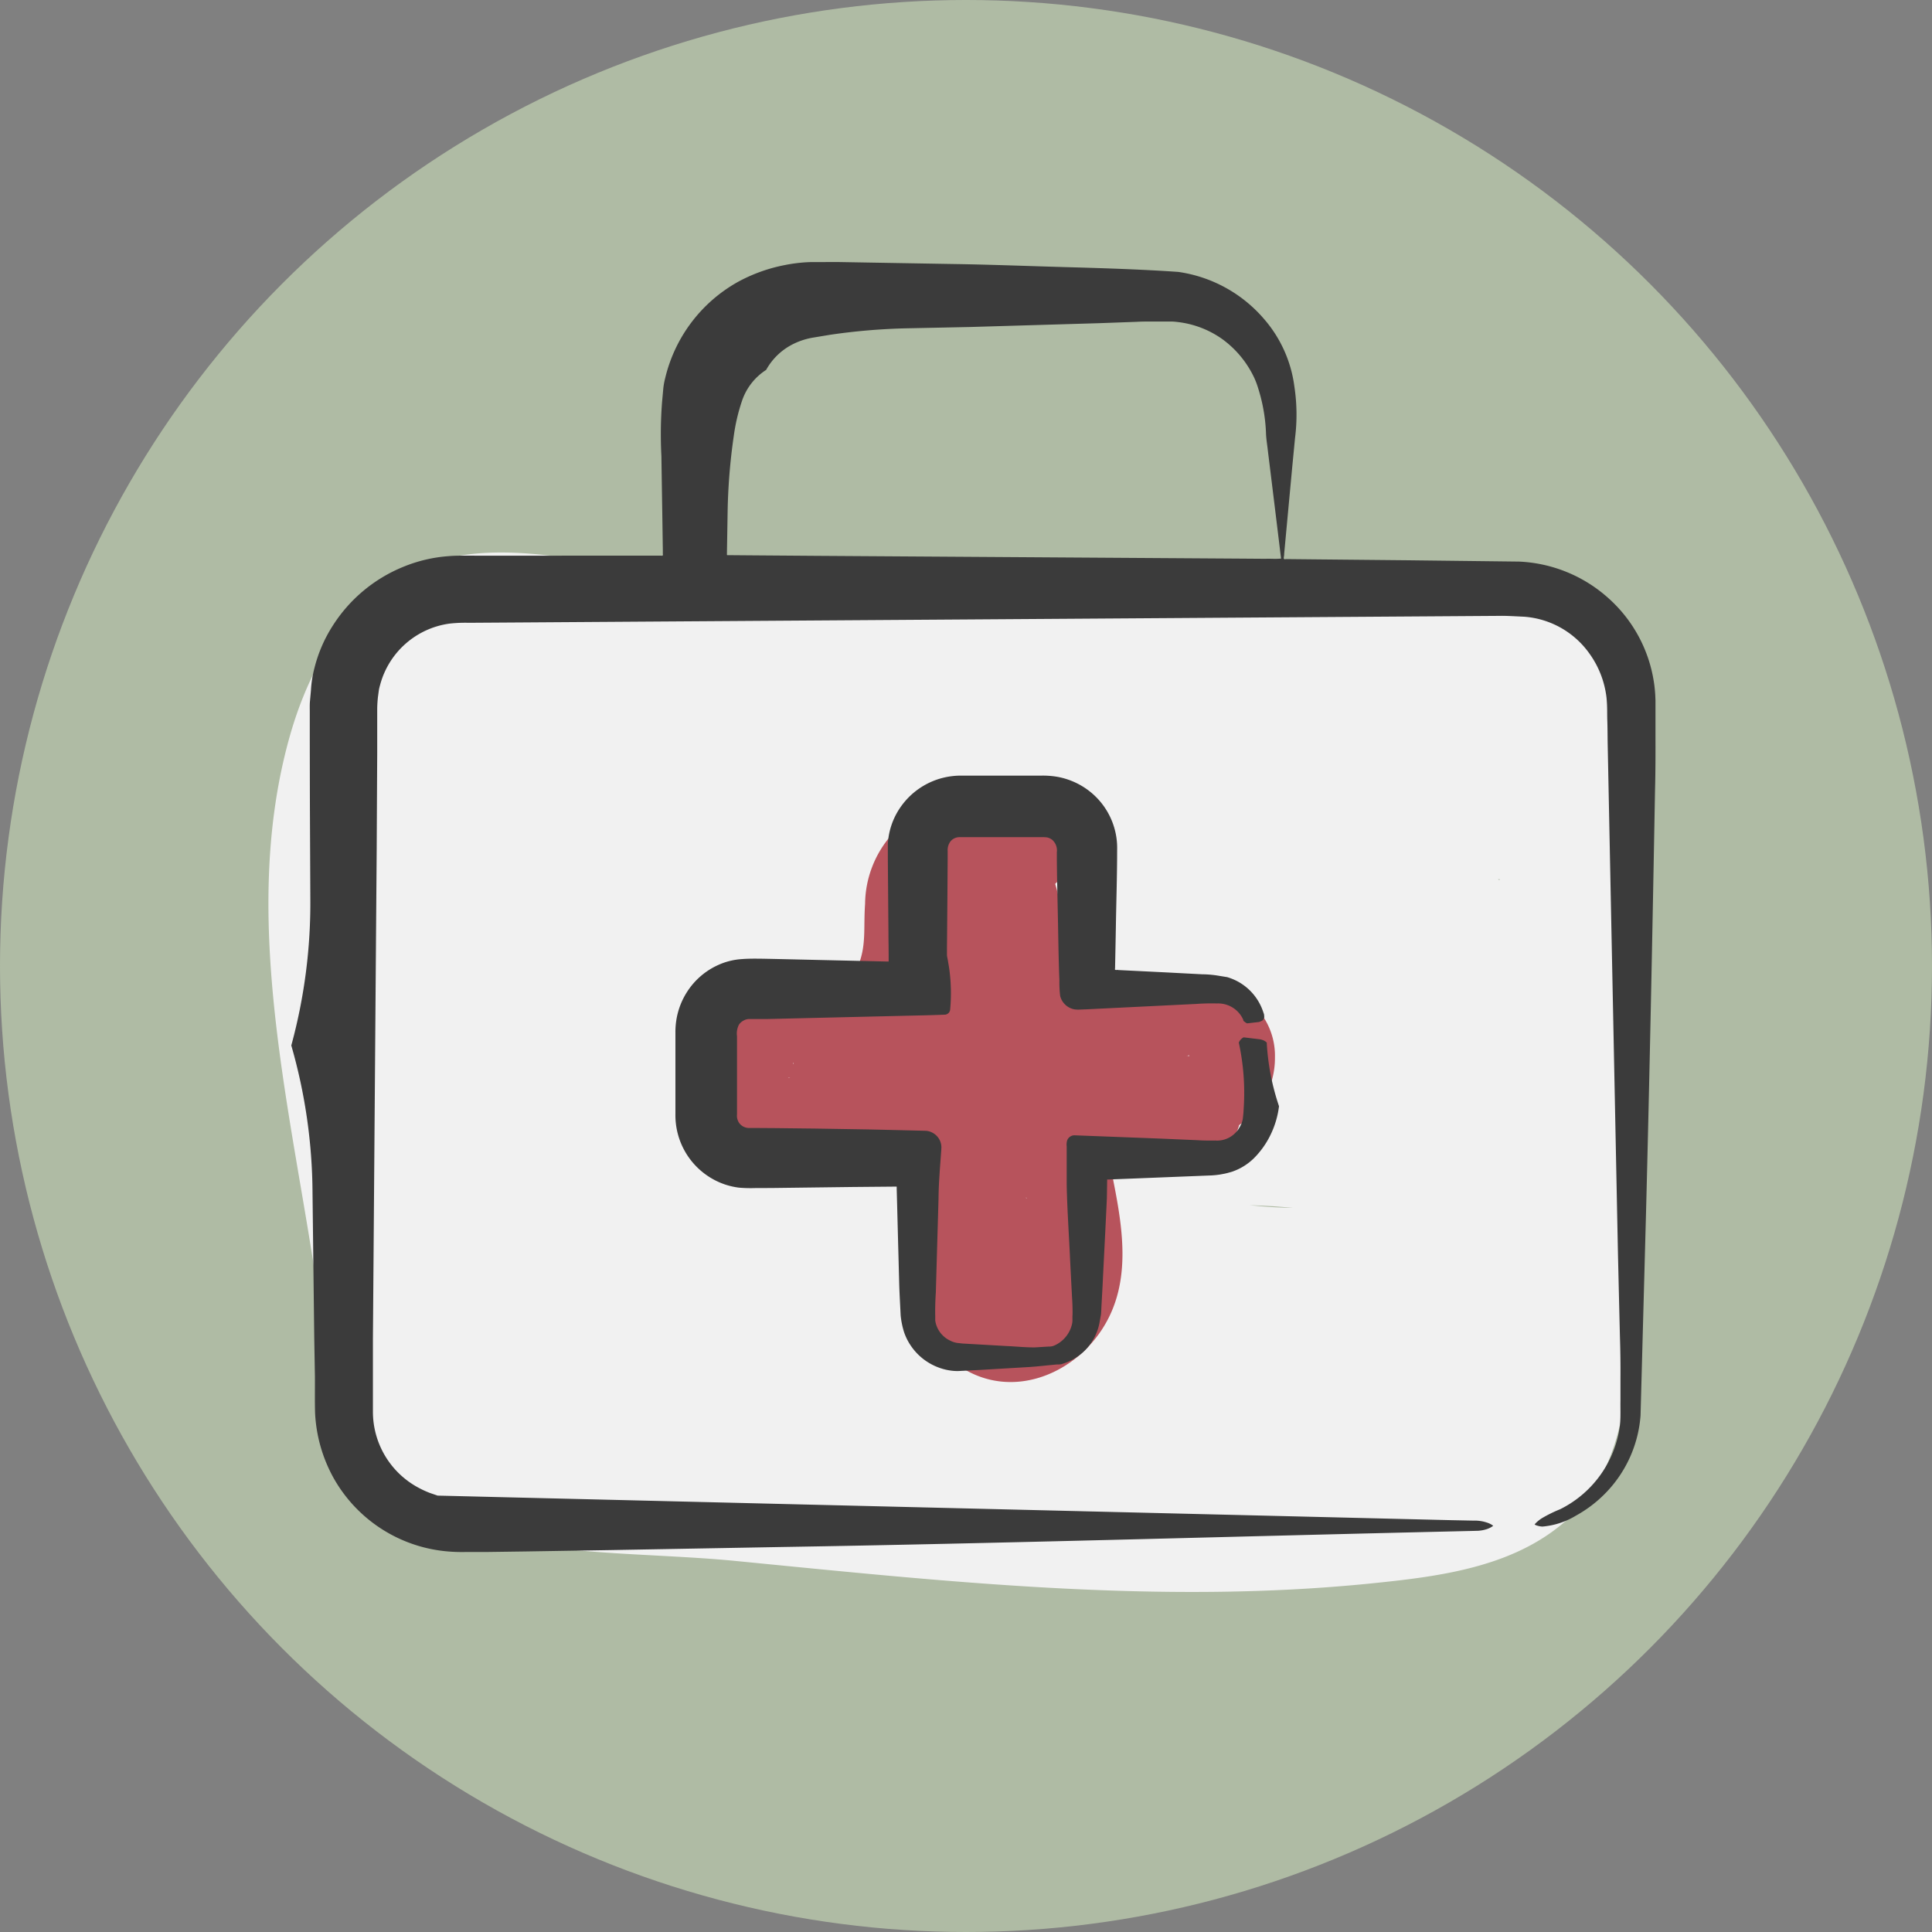 <svg xmlns="http://www.w3.org/2000/svg" width="132" height="132" viewBox="0 0 132 132">
  <rect x="0" y="0" width="132" height="132" fill="#808080" stroke="none"/>
  <g id="Group_102" data-name="Group 102" transform="translate(-71 -206)">
    <circle id="Ellipse_49" data-name="Ellipse 49" cx="66" cy="66" r="66" transform="translate(71 206)" fill="#afbba4"/>
    <path id="Path_229" data-name="Path 229" d="M181.643,252.983c-2.435-4.641-6.81-5.926-11.737-6.037-7.226-.163-14.481.06-21.708.09l-21.709.091c-1.307.005-2.639-.017-3.986-.045a4.725,4.725,0,0,0-3.714-1.8c-5.849-.184-12.537-2.7-18.269-.869-5.279,1.687-8.263,6.774-9.7,11.814-3.832,13.457.813,28.068,2.347,41.533.621,5.448,2.478,10.05,7.854,12.2,6.009,2.408,13.848,2.062,20.215,2.687,14.415,1.413,29,3.005,43.477,1.534,4.8-.489,10.082-1.14,13.716-4.69,4.527-4.422,3.741-11.517,4.022-17.3.338-6.956.712-13.913.87-20.876C183.453,265.523,184.445,258.323,181.643,252.983Zm-25.282,35.352c.48.025.96.039,1.44.069.507.031,1.022.074,1.54.119A27.624,27.624,0,0,1,156.361,288.335Zm16.982-22.252.111-.026v.085C173.416,266.123,173.381,266.1,173.343,266.083Z" fill="#f1f1f1"/>
    <path id="Path_230" data-name="Path 230" d="M155.667,273.938c-1.789-.96-3.826-.438-5.746-.414a18.93,18.93,0,0,1-4.509-.332s-.847-.335-.613-.171l-.136-.1a1.325,1.325,0,0,0-.2-.874c-.1-.151-.172-.313-.263-.467a9.087,9.087,0,0,0-.325-1.1c-.127-.321-.268-.646-.412-.971a8.516,8.516,0,0,0-.37-3.12,2.845,2.845,0,0,0,.922-2.118,3.024,3.024,0,0,0-3-3c-3.208.23-6.508-.866-9.083,1.749a7.25,7.25,0,0,0-1.827,4.742c-.114,1.6.085,2.72-.412,4.067,0-.031-.325.66-.294.606a5.245,5.245,0,0,1-.308.483,2.807,2.807,0,0,0-.412.371c.083-.121-.515.179-.148.094-1.57.364-3.227-.01-4.824.385a5.377,5.377,0,0,0-2.972,8.816,6.657,6.657,0,0,0,4.527,2.3c1.933.221,3.774-.447,5.689-.361a2.179,2.179,0,0,1,1.15.287c-.034-.02.4.56.439.641.6,1.365.421,2.754.377,4.362-.1,3.573.5,7.533,3.784,9.625,3.366,2.145,7.5.57,9.573-2.582,2.148-3.264,1.4-7.174.679-10.748a3.947,3.947,0,0,1-.144-1.553l.113-.068q-.24.07.057-.022a5.613,5.613,0,0,1,2.135-.211.992.992,0,0,0,.277.2,5.76,5.76,0,0,0,3.931.746,3.291,3.291,0,0,0,2.339-2.33,5.494,5.494,0,0,0,2.447-4.621A4.816,4.816,0,0,0,155.667,273.938Zm-30.687,5.667c-.133.06-.2.023,0,0Zm.2-1c.007-.014.025.04.045.11C125.191,278.675,125.168,278.638,125.185,278.6Zm15.928,9.255,0-.051C141.156,287.867,141.152,287.9,141.113,287.858Zm11-9.7h-.023a.124.124,0,0,1,.035-.03Zm.07,0-.011-.046C152.257,278.092,152.329,278.143,152.179,278.153Z" fill="#b7535c"/>
    <path id="Path_231" data-name="Path 231" d="M157.538,277.23a.19.19,0,0,0-.04-.046l-.029-.023-.1-.06a1.122,1.122,0,0,0-.277-.092l-1.125-.135a.717.717,0,0,0-.329.36h0a16.031,16.031,0,0,1,.344,4.342l-.027.466-.033.314a1.472,1.472,0,0,1-.141.5c-.005.009-.012.017-.018.026l-.006.014-.057.112a1.91,1.91,0,0,1-.141.217,1.807,1.807,0,0,1-.388.377l-.058.04a1.73,1.73,0,0,1-1.083.282c-.311.005-.8.006-1.195-.022l-2.53-.109-5.235-.2-.65-.025a.536.536,0,0,0-.3.086.548.548,0,0,0-.2.239.957.957,0,0,0-.04.428q0,1.328,0,2.646c.035,1.73.162,3.486.235,5.158q.064,1.263.128,2.478c.028.406.043.81.036,1.216v.094c.006.085-.009-.106-.007-.081v.015l0,.056,0,.228a1.263,1.263,0,0,1-.054.431,2.082,2.082,0,0,1-.354.713h0a2.119,2.119,0,0,1-.478.458,2.01,2.01,0,0,1-.321.183.886.886,0,0,1-.417.085l-.956.058c-.695,0-1.253-.064-1.85-.09l-3.065-.175-.348-.038a1.485,1.485,0,0,1-.447-.13c.018.012.014.009,0,0s-.026-.01-.044-.019l-.014-.01-.083-.041c-.06-.031-.115-.066-.169-.1a1.844,1.844,0,0,1-.282-.238,1.784,1.784,0,0,1-.492-1l0-.324c0-.034,0-.079,0-.1h0c0-.023,0-.016,0,0l0,.1v0h0c-.015-.65.022-1.323.041-1.594q.1-3.458.185-6.43c.008-.994.09-1.952.156-2.869.012-.207.042-.509.039-.629a1.122,1.122,0,0,0-.091-.423,1.146,1.146,0,0,0-.58-.589,1.064,1.064,0,0,0-.394-.1l-.586-.016-1.169-.028-2.164-.05-3.658-.059-2.792-.032-1.081-.007h-.644a.837.837,0,0,1-.636-.314.868.868,0,0,1-.169-.62V276.8a1.313,1.313,0,0,1,.133-.792.8.8,0,0,1,.307-.274.743.743,0,0,1,.406-.111h1.186l1.163-.027,5.557-.131,2.679-.063,1.559-.036.836-.026.393-.016a.384.384,0,0,0,.345-.37q.042-.445.049-.912a12.111,12.111,0,0,0-.125-1.937l-.084-.5c-.019-.111-.026-.1-.06-.334l0-.321c0-.368.007-.742.01-1.124q.009-1.146.02-2.379c.006-.851.012-1.79.019-2.806v-.5a.984.984,0,0,1,.2-.665.8.8,0,0,1,.634-.278h5.492a2.95,2.95,0,0,1,.473.018.832.832,0,0,1,.373.191.961.961,0,0,1,.287.814v.564q.006.492.012.995.02,1.008.041,2.054c.043,1.732.055,3.554.121,5.154a7.534,7.534,0,0,0,.053,1.059,1.233,1.233,0,0,0,.984.917,1.714,1.714,0,0,0,.332.014l.419-.016h.017l7.541-.37c.619-.046,1.183-.037,1.427-.033a1.876,1.876,0,0,1,1.775,1.083c.043.109.006.068.03.108a1.459,1.459,0,0,0,.2.148c.015.009.035.012.051.021l.272-.031.4-.046a1.457,1.457,0,0,0,.169-.024l.086-.039a.33.33,0,0,0,.19-.142l.025-.048a.465.465,0,0,0,.03-.108c-.031-.107.024-.083-.066-.312a3.672,3.672,0,0,0-1.982-2.227,3.922,3.922,0,0,0-.492-.182l-.531-.086a7.162,7.162,0,0,0-1.18-.108l-2.526-.132-2.866-.142-.326-.016c-.083-.029-.284.052-.229-.106l.013-.653.017-.849.025-1.308c.027-1.746.088-3.515.087-5.266A4.925,4.925,0,0,0,145.362,260a5.009,5.009,0,0,0-2.1-.922,5.928,5.928,0,0,0-1.162-.084h-5.572a5.167,5.167,0,0,0-.528.041,5,5,0,0,0-3.417,2.032,4.87,4.87,0,0,0-.923,2.6v.976c.01,1.29.02,2.49.028,3.583.005.547.01,1.068.014,1.559q0,.377.007.73l.006.682,0,.332v.164l-.161,0-2.715-.062-5.044-.115c-.738-.014-1.508-.036-2.092.011a4.6,4.6,0,0,0-1.647.411,4.916,4.916,0,0,0-2.108,1.822,4.985,4.985,0,0,0-.743,1.965,5.238,5.238,0,0,0-.058.82v5.591a4.993,4.993,0,0,0,2.589,4.44,4.86,4.86,0,0,0,1.762.569,9.5,9.5,0,0,0,1.072.028l1.191-.005,5.468-.069,1.54-.014,1.25-.011.2,0c.046-.013.051.016.046.056l0,.1.011.407.019.7q.042,1.644.09,3.434c.015.576.032,1.213.05,1.9s.063,1.416.1,2.2a5.689,5.689,0,0,0,.219,1.1,3.816,3.816,0,0,0,.5,1.006,3.937,3.937,0,0,0,1.913,1.469,3.722,3.722,0,0,0,1.271.229l1.532-.078,3.267-.193c.561-.032,1.124-.1,1.7-.154l.215-.021.054-.005h.148l.011,0,.045-.008a.242.242,0,0,1,.068,0l.192-.062a3.621,3.621,0,0,0,2.451-2.783h0l.1-.561c.022-.2.025-.431.038-.646q.036-.654.072-1.315.064-1.318.132-2.654t.132-2.676l.031-.669.018-1.179,0-.083.084,0,.168-.007.337-.014.6-.023.67-.026,5.293-.211c.2-.012.393-.033.586-.064l.306-.058.157-.037.3-.083a3.939,3.939,0,0,0,1.534-.939,5.886,5.886,0,0,0,1.15-1.638,6.159,6.159,0,0,0,.557-1.908h0a16.246,16.246,0,0,1-.836-4.3C157.578,277.2,157.53,277.257,157.538,277.23Z" fill="#3b3b3b"/>
    <path id="Path_232" data-name="Path 232" d="M176.376,310.3a5.256,5.256,0,0,0,2.3-.749,8.638,8.638,0,0,0,2.189-1.718,8.482,8.482,0,0,0,2.222-5.117q.18-6.682.37-13.686c.244-9.356.44-19.09.62-29.072.033-1.251.033-2.5.03-3.745V253.86l-.017-.4c-.019-.275-.043-.551-.086-.824a9.62,9.62,0,0,0-3.1-5.757,9.771,9.771,0,0,0-6.121-2.51l-7.694-.091-3.893-.038-2.384-.023-1.957-.02c-.245.073-.1-.2-.119-.338l.045-.487.091-.977.414-4.45.194-2.014a12.7,12.7,0,0,0,.1-1.765,12.873,12.873,0,0,0-.145-1.764,8.741,8.741,0,0,0-2.07-4.606,9.476,9.476,0,0,0-5.86-3.218c-2.436-.171-5.11-.256-7.7-.328s-5.211-.177-7.808-.214l-7.773-.134-1.887.006a10.6,10.6,0,0,0-1.705.2,11.067,11.067,0,0,0-3.223,1.157,10.24,10.24,0,0,0-4.961,6.569,4.661,4.661,0,0,0-.135.768l-.082.907a28.639,28.639,0,0,0-.042,3.651q.028,1.908.059,3.805l.025,1.688.014.945,0,.237c.016.094,0,.159-.1.13H103.432c-.6,0-1.266-.014-1.757.031a10.015,10.015,0,0,0-3.127.734,10.312,10.312,0,0,0-4.819,4.029,9.7,9.7,0,0,0-1.24,2.862,7.669,7.669,0,0,0-.244,1.542l-.07.77c-.021.263-.006.577-.01.863q0,3.218.009,6.367c.013,2.772.023,5.045.028,6.181a36.949,36.949,0,0,1-1.3,10.085h0a36.982,36.982,0,0,1,1.45,10.063c.023,1.975.066,5.574.119,9.951q.022,1.285.045,2.587c.006.846-.014,1.822.013,2.547a10.152,10.152,0,0,0,1.281,4.437,9.9,9.9,0,0,0,7.718,4.979,11.233,11.233,0,0,0,1.234.045l1.4,0L106.95,312l5.635-.092,11.476-.206c15.448-.252,31.472-.737,47.375-1.1l.373-.009c.088-.006.186,0,.261-.013a2.18,2.18,0,0,0,.456-.088,1.571,1.571,0,0,0,.37-.16.838.838,0,0,0,.123-.087.208.208,0,0,0-.032-.025,1.409,1.409,0,0,0-.336-.174,2.676,2.676,0,0,0-.99-.153l-1.488-.03-2.967-.072-11.794-.286-23.031-.557-21.873-.531-5.23-.126-2.573-.063-1.276-.031-.525-.012-.549-.188a6.622,6.622,0,0,1-.741-.341,5.887,5.887,0,0,1-3.135-5.233q0-2.507,0-4.947c.1-12.812.186-24.191.258-33.475q.018-3.475.035-6.549,0-1.547,0-2.985a8.1,8.1,0,0,1,.05-.844l.055-.413a2.873,2.873,0,0,1,.059-.29l.058-.212a5.708,5.708,0,0,1,4.708-4.1,9.628,9.628,0,0,1,1.325-.057l3.828-.025,64.695-.435.866-.006,1.064-.007c.4-.01,1.034.029,1.658.058a6.005,6.005,0,0,1,4.423,2.471,6.408,6.408,0,0,1,1.2,3.053c.065.645.037,1.077.055,1.574s.016,1,.024,1.522c.168,8.357.411,20.362.705,34.956q.064,2.742.133,5.6.047,1.439.036,2.876v1.5c-.01.538.019,1.023-.026,1.611a7.464,7.464,0,0,1-4.1,5.819,9.087,9.087,0,0,0-1.244.613,2.357,2.357,0,0,0-.383.3.752.752,0,0,0-.108.125l-.005.005a.841.841,0,0,0,.143.064A1.493,1.493,0,0,0,176.376,310.3Zm-18.86-66.121-1.938-.014-28.8-.188-4.512-.034-1.443-.012c-.051,0-.121.01-.156-.011l0-.163.005-.318.01-.6c.012-.714.022-1.31.03-1.794a40.673,40.673,0,0,1,.426-5.289,12.758,12.758,0,0,1,.569-2.4,4.045,4.045,0,0,1,1.637-2.082h0a4.3,4.3,0,0,1,1.938-1.811,4.83,4.83,0,0,1,1.288-.4l1.16-.192a42.472,42.472,0,0,1,5.277-.441l4.26-.088,8.82-.261,2.588-.094c.434-.025.884-.018,1.331-.019h1.031c.128,0,.329.021.447.036a6.545,6.545,0,0,1,3.057,1.187,6.884,6.884,0,0,1,2.051,2.415,5.028,5.028,0,0,1,.32.766c.074.223.139.446.2.668a11.65,11.65,0,0,1,.388,2.636c.017.352.083.731.12,1.082l.466,3.79.292,2.393c.054.438.1.846.15,1.221C158.192,244.2,157.819,244.169,157.516,244.174Z" fill="#3b3b3b"/>
  </g>
</svg>
